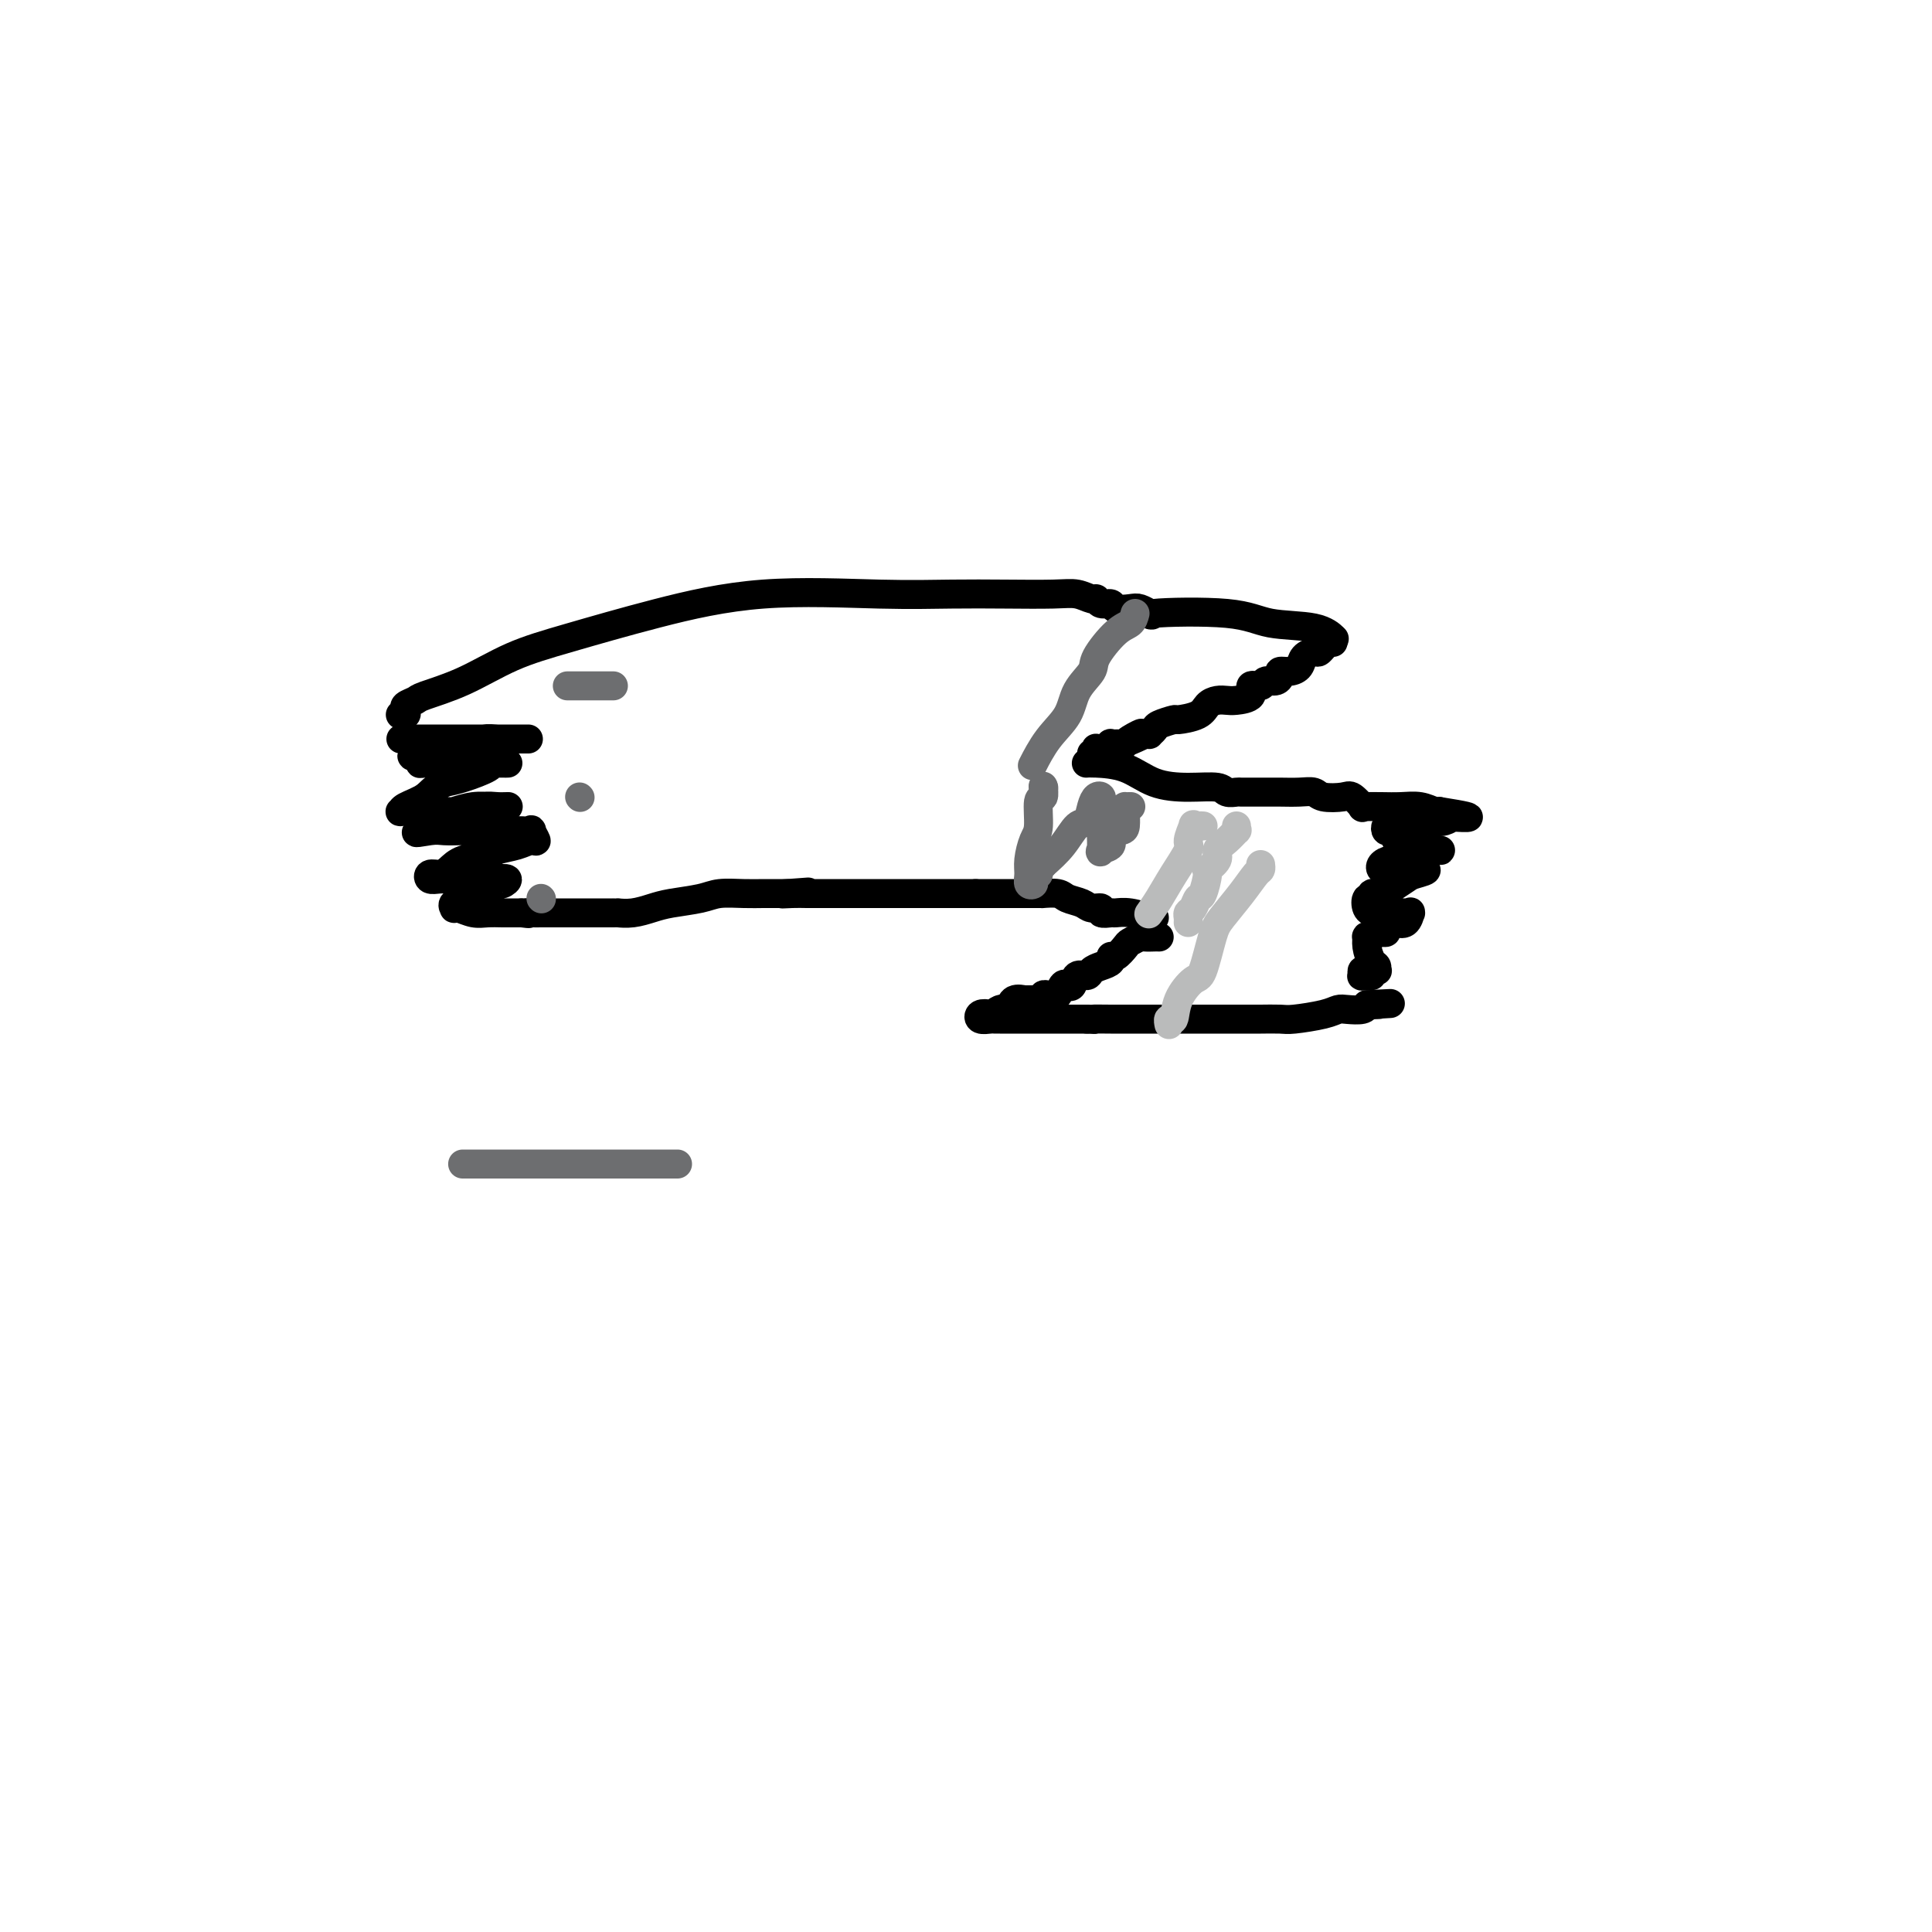 <svg viewBox='0 0 400 400' version='1.1' xmlns='http://www.w3.org/2000/svg' xmlns:xlink='http://www.w3.org/1999/xlink'><g fill='none' stroke='#000000' stroke-width='6' stroke-linecap='round' stroke-linejoin='round'><path d='M83,148c-0.109,-0.024 -0.218,-0.048 0,0c0.218,0.048 0.764,0.169 1,0c0.236,-0.169 0.163,-0.627 0,-1c-0.163,-0.373 -0.414,-0.662 0,-1c0.414,-0.338 1.494,-0.725 2,-1c0.506,-0.275 0.438,-0.439 2,-1c1.562,-0.561 4.753,-1.521 8,-3c3.247,-1.479 6.551,-3.478 10,-5c3.449,-1.522 7.044,-2.565 12,-4c4.956,-1.435 11.272,-3.260 18,-5c6.728,-1.740 13.867,-3.394 22,-4c8.133,-0.606 17.260,-0.163 24,0c6.740,0.163 11.095,0.048 15,0c3.905,-0.048 7.361,-0.028 11,0c3.639,0.028 7.460,0.064 10,0c2.540,-0.064 3.798,-0.228 5,0c1.202,0.228 2.348,0.850 3,1c0.652,0.150 0.812,-0.170 1,0c0.188,0.170 0.406,0.829 1,1c0.594,0.171 1.564,-0.147 2,0c0.436,0.147 0.338,0.758 1,1c0.662,0.242 2.085,0.117 3,0c0.915,-0.117 1.323,-0.224 2,0c0.677,0.224 1.622,0.778 2,1c0.378,0.222 0.189,0.111 0,0'/><path d='M238,127c1.748,0.649 -1.381,0.272 1,0c2.381,-0.272 10.270,-0.440 15,0c4.730,0.440 6.299,1.489 9,2c2.701,0.511 6.535,0.484 9,1c2.465,0.516 3.561,1.576 4,2c0.439,0.424 0.219,0.212 0,0'/><path d='M83,153c0.442,0.000 0.884,0.000 1,0c0.116,-0.000 -0.093,-0.000 1,0c1.093,0.000 3.489,0.000 5,0c1.511,-0.000 2.138,-0.000 3,0c0.862,0.000 1.960,0.000 3,0c1.040,-0.000 2.023,-0.000 3,0c0.977,0.000 1.949,0.000 3,0c1.051,-0.000 2.182,-0.000 3,0c0.818,0.000 1.324,0.000 2,0c0.676,-0.000 1.522,-0.001 2,0c0.478,0.001 0.590,0.003 0,0c-0.590,-0.003 -1.881,-0.011 -3,0c-1.119,0.011 -2.067,0.042 -3,0c-0.933,-0.042 -1.850,-0.156 -3,0c-1.150,0.156 -2.532,0.580 -4,1c-1.468,0.420 -3.022,0.834 -4,1c-0.978,0.166 -1.379,0.083 -2,0c-0.621,-0.083 -1.463,-0.167 -2,0c-0.537,0.167 -0.768,0.583 -1,1'/><path d='M87,156c-3.400,0.630 -0.900,0.705 0,1c0.900,0.295 0.200,0.811 0,1c-0.200,0.189 0.099,0.051 1,0c0.901,-0.051 2.405,-0.014 3,0c0.595,0.014 0.282,0.004 1,0c0.718,-0.004 2.466,-0.001 4,0c1.534,0.001 2.854,0.000 4,0c1.146,-0.000 2.117,-0.001 3,0c0.883,0.001 1.677,0.002 2,0c0.323,-0.002 0.176,-0.008 0,0c-0.176,0.008 -0.381,0.030 -1,0c-0.619,-0.030 -1.650,-0.111 -2,0c-0.350,0.111 -0.017,0.415 -1,1c-0.983,0.585 -3.281,1.453 -5,2c-1.719,0.547 -2.860,0.774 -4,1'/><path d='M92,162c-2.379,1.193 -2.827,2.176 -4,3c-1.173,0.824 -3.071,1.489 -4,2c-0.929,0.511 -0.890,0.869 -1,1c-0.110,0.131 -0.371,0.036 0,0c0.371,-0.036 1.372,-0.013 2,0c0.628,0.013 0.881,0.018 2,0c1.119,-0.018 3.102,-0.057 5,0c1.898,0.057 3.710,0.212 5,0c1.290,-0.212 2.058,-0.789 3,-1c0.942,-0.211 2.058,-0.057 3,0c0.942,0.057 1.708,0.015 2,0c0.292,-0.015 0.109,-0.005 0,0c-0.109,0.005 -0.144,0.005 0,0c0.144,-0.005 0.467,-0.014 0,0c-0.467,0.014 -1.725,0.050 -3,0c-1.275,-0.050 -2.569,-0.185 -4,0c-1.431,0.185 -3.000,0.690 -4,1c-1.000,0.310 -1.431,0.426 -2,1c-0.569,0.574 -1.276,1.608 -2,2c-0.724,0.392 -1.464,0.144 -2,0c-0.536,-0.144 -0.867,-0.184 -1,0c-0.133,0.184 -0.066,0.592 0,1'/><path d='M87,172c-2.155,0.773 0.457,0.207 2,0c1.543,-0.207 2.016,-0.055 3,0c0.984,0.055 2.479,0.015 3,0c0.521,-0.015 0.067,-0.003 1,0c0.933,0.003 3.254,-0.001 5,0c1.746,0.001 2.917,0.008 4,0c1.083,-0.008 2.078,-0.031 3,0c0.922,0.031 1.770,0.116 2,0c0.230,-0.116 -0.159,-0.435 0,0c0.159,0.435 0.866,1.622 1,2c0.134,0.378 -0.306,-0.054 -1,0c-0.694,0.054 -1.642,0.595 -3,1c-1.358,0.405 -3.126,0.673 -4,1c-0.874,0.327 -0.854,0.714 -2,1c-1.146,0.286 -3.457,0.473 -5,1c-1.543,0.527 -2.317,1.395 -3,2c-0.683,0.605 -1.275,0.947 -2,1c-0.725,0.053 -1.583,-0.182 -2,0c-0.417,0.182 -0.394,0.781 0,1c0.394,0.219 1.157,0.059 2,0c0.843,-0.059 1.765,-0.016 3,0c1.235,0.016 2.781,0.005 4,0c1.219,-0.005 2.109,-0.002 3,0'/><path d='M101,182c2.175,0.172 1.614,0.101 2,0c0.386,-0.101 1.719,-0.234 2,0c0.281,0.234 -0.490,0.833 -1,1c-0.510,0.167 -0.757,-0.100 -1,0c-0.243,0.100 -0.480,0.566 -1,1c-0.520,0.434 -1.324,0.837 -2,1c-0.676,0.163 -1.225,0.086 -2,0c-0.775,-0.086 -1.777,-0.180 -2,0c-0.223,0.180 0.334,0.636 0,1c-0.334,0.364 -1.559,0.637 -2,1c-0.441,0.363 -0.099,0.815 0,1c0.099,0.185 -0.045,0.102 0,0c0.045,-0.102 0.278,-0.224 1,0c0.722,0.224 1.934,0.792 3,1c1.066,0.208 1.987,0.056 3,0c1.013,-0.056 2.117,-0.015 3,0c0.883,0.015 1.545,0.004 2,0c0.455,-0.004 0.701,-0.001 1,0c0.299,0.001 0.649,0.001 1,0'/><path d='M108,189c2.366,0.309 1.281,0.083 1,0c-0.281,-0.083 0.243,-0.022 1,0c0.757,0.022 1.745,0.006 2,0c0.255,-0.006 -0.225,-0.002 0,0c0.225,0.002 1.156,0.000 2,0c0.844,-0.000 1.602,-0.000 2,0c0.398,0.000 0.436,0.000 2,0c1.564,-0.000 4.652,-0.000 6,0c1.348,0.000 0.954,0.000 1,0c0.046,-0.000 0.532,-0.000 1,0c0.468,0.000 0.918,0.001 1,0c0.082,-0.001 -0.204,-0.003 0,0c0.204,0.003 0.898,0.012 1,0c0.102,-0.012 -0.387,-0.044 0,0c0.387,0.044 1.652,0.166 3,0c1.348,-0.166 2.779,-0.619 4,-1c1.221,-0.381 2.232,-0.691 4,-1c1.768,-0.309 4.294,-0.619 6,-1c1.706,-0.381 2.593,-0.834 4,-1c1.407,-0.166 3.333,-0.044 5,0c1.667,0.044 3.076,0.012 4,0c0.924,-0.012 1.364,-0.003 2,0c0.636,0.003 1.467,0.001 2,0c0.533,-0.001 0.766,-0.000 1,0'/><path d='M163,185c8.485,-0.619 2.198,-0.166 0,0c-2.198,0.166 -0.305,0.044 1,0c1.305,-0.044 2.023,-0.012 3,0c0.977,0.012 2.212,0.003 3,0c0.788,-0.003 1.129,-0.001 2,0c0.871,0.001 2.272,0.000 3,0c0.728,-0.000 0.783,-0.000 1,0c0.217,0.000 0.596,0.000 1,0c0.404,-0.000 0.832,-0.000 1,0c0.168,0.000 0.076,0.000 1,0c0.924,-0.000 2.864,-0.000 4,0c1.136,0.000 1.468,0.000 2,0c0.532,-0.000 1.263,-0.000 2,0c0.737,0.000 1.478,0.000 2,0c0.522,-0.000 0.824,-0.000 1,0c0.176,0.000 0.226,0.000 0,0c-0.226,-0.000 -0.727,-0.000 0,0c0.727,0.000 2.681,0.000 4,0c1.319,-0.000 2.003,-0.000 3,0c0.997,0.000 2.307,0.000 3,0c0.693,-0.000 0.769,-0.000 1,0c0.231,0.000 0.615,0.000 1,0'/><path d='M202,185c6.055,0.000 1.692,0.000 1,0c-0.692,-0.000 2.288,-0.000 4,0c1.712,0.000 2.155,0.000 3,0c0.845,-0.000 2.093,-0.001 3,0c0.907,0.001 1.474,0.003 2,0c0.526,-0.003 1.012,-0.012 1,0c-0.012,0.012 -0.524,0.046 0,0c0.524,-0.046 2.082,-0.171 3,0c0.918,0.171 1.197,0.638 2,1c0.803,0.362 2.131,0.619 3,1c0.869,0.381 1.278,0.887 2,1c0.722,0.113 1.756,-0.167 2,0c0.244,0.167 -0.303,0.781 0,1c0.303,0.219 1.454,0.045 2,0c0.546,-0.045 0.486,0.041 1,0c0.514,-0.041 1.602,-0.207 3,0c1.398,0.207 3.107,0.787 4,1c0.893,0.213 0.971,0.057 1,0c0.029,-0.057 0.008,-0.016 0,0c-0.008,0.016 -0.004,0.008 0,0'/><path d='M276,133c-0.446,0.022 -0.892,0.044 -1,0c-0.108,-0.044 0.122,-0.153 0,0c-0.122,0.153 -0.595,0.569 -1,1c-0.405,0.431 -0.741,0.876 -1,1c-0.259,0.124 -0.441,-0.073 -1,0c-0.559,0.073 -1.494,0.414 -2,1c-0.506,0.586 -0.582,1.415 -1,2c-0.418,0.585 -1.177,0.926 -2,1c-0.823,0.074 -1.711,-0.120 -2,0c-0.289,0.120 0.019,0.552 0,1c-0.019,0.448 -0.367,0.911 -1,1c-0.633,0.089 -1.552,-0.197 -2,0c-0.448,0.197 -0.423,0.876 -1,1c-0.577,0.124 -1.754,-0.307 -2,0c-0.246,0.307 0.439,1.352 0,2c-0.439,0.648 -2.002,0.898 -3,1c-0.998,0.102 -1.431,0.056 -2,0c-0.569,-0.056 -1.274,-0.121 -2,0c-0.726,0.121 -1.473,0.428 -2,1c-0.527,0.572 -0.834,1.410 -2,2c-1.166,0.590 -3.192,0.932 -4,1c-0.808,0.068 -0.398,-0.140 -1,0c-0.602,0.140 -2.217,0.626 -3,1c-0.783,0.374 -0.736,0.636 -1,1c-0.264,0.364 -0.840,0.829 -1,1c-0.160,0.171 0.097,0.049 0,0c-0.097,-0.049 -0.549,-0.024 -1,0'/><path d='M237,152c-6.153,2.895 -2.035,0.632 -1,0c1.035,-0.632 -1.014,0.365 -2,1c-0.986,0.635 -0.908,0.906 -1,1c-0.092,0.094 -0.353,0.011 -1,0c-0.647,-0.011 -1.680,0.050 -2,0c-0.320,-0.050 0.072,-0.211 0,0c-0.072,0.211 -0.607,0.792 -1,1c-0.393,0.208 -0.645,0.042 -1,0c-0.355,-0.042 -0.813,0.041 -1,0c-0.187,-0.041 -0.102,-0.207 0,0c0.102,0.207 0.220,0.786 0,1c-0.220,0.214 -0.777,0.061 -1,0c-0.223,-0.061 -0.111,-0.031 0,0'/><path d='M240,194c-0.479,0.002 -0.958,0.004 -1,0c-0.042,-0.004 0.355,-0.013 0,0c-0.355,0.013 -1.460,0.050 -2,0c-0.540,-0.050 -0.513,-0.186 -1,0c-0.487,0.186 -1.488,0.694 -2,1c-0.512,0.306 -0.535,0.411 -1,1c-0.465,0.589 -1.371,1.663 -2,2c-0.629,0.337 -0.979,-0.063 -1,0c-0.021,0.063 0.289,0.589 0,1c-0.289,0.411 -1.177,0.706 -2,1c-0.823,0.294 -1.583,0.587 -2,1c-0.417,0.413 -0.493,0.946 -1,1c-0.507,0.054 -1.445,-0.370 -2,0c-0.555,0.370 -0.726,1.535 -1,2c-0.274,0.465 -0.651,0.230 -1,0c-0.349,-0.230 -0.672,-0.455 -1,0c-0.328,0.455 -0.663,1.590 -1,2c-0.337,0.410 -0.677,0.096 -1,0c-0.323,-0.096 -0.628,0.027 -1,0c-0.372,-0.027 -0.812,-0.203 -1,0c-0.188,0.203 -0.126,0.787 0,1c0.126,0.213 0.314,0.056 0,0c-0.314,-0.056 -1.131,-0.009 -2,0c-0.869,0.009 -1.790,-0.018 -2,0c-0.210,0.018 0.290,0.082 0,0c-0.290,-0.082 -1.368,-0.309 -2,0c-0.632,0.309 -0.816,1.155 -1,2'/><path d='M209,209c-5.273,2.261 -2.956,0.413 -2,0c0.956,-0.413 0.550,0.607 0,1c-0.550,0.393 -1.244,0.158 -2,0c-0.756,-0.158 -1.572,-0.238 -2,0c-0.428,0.238 -0.466,0.796 0,1c0.466,0.204 1.437,0.055 2,0c0.563,-0.055 0.718,-0.015 1,0c0.282,0.015 0.691,0.004 1,0c0.309,-0.004 0.516,-0.001 1,0c0.484,0.001 1.243,0.000 2,0c0.757,-0.000 1.513,-0.000 2,0c0.487,0.000 0.707,0.000 1,0c0.293,-0.000 0.659,-0.000 1,0c0.341,0.000 0.658,0.000 1,0c0.342,-0.000 0.708,-0.000 1,0c0.292,0.000 0.511,0.000 1,0c0.489,-0.000 1.247,-0.000 2,0c0.753,0.000 1.501,0.000 2,0c0.499,-0.000 0.750,-0.000 1,0c0.250,0.000 0.500,0.000 1,0c0.500,-0.000 1.250,-0.000 2,0'/><path d='M225,211c3.087,0.155 0.803,0.041 1,0c0.197,-0.041 2.875,-0.011 4,0c1.125,0.011 0.696,0.003 1,0c0.304,-0.003 1.342,-0.001 2,0c0.658,0.001 0.935,0.000 1,0c0.065,-0.000 -0.082,-0.000 0,0c0.082,0.000 0.392,0.000 1,0c0.608,-0.000 1.512,-0.000 2,0c0.488,0.000 0.559,0.000 1,0c0.441,-0.000 1.252,-0.000 2,0c0.748,0.000 1.432,0.000 2,0c0.568,-0.000 1.019,0.000 1,0c-0.019,-0.000 -0.510,-0.000 0,0c0.510,0.000 2.019,0.000 3,0c0.981,-0.000 1.433,-0.000 2,0c0.567,0.000 1.249,0.000 2,0c0.751,-0.000 1.570,-0.000 2,0c0.430,0.000 0.469,0.000 1,0c0.531,-0.000 1.553,-0.000 2,0c0.447,0.000 0.318,0.001 1,0c0.682,-0.001 2.175,-0.003 3,0c0.825,0.003 0.984,0.011 2,0c1.016,-0.011 2.890,-0.042 4,0c1.110,0.042 1.457,0.156 3,0c1.543,-0.156 4.284,-0.580 6,-1c1.716,-0.420 2.408,-0.834 3,-1c0.592,-0.166 1.082,-0.083 2,0c0.918,0.083 2.262,0.167 3,0c0.738,-0.167 0.869,-0.583 1,-1'/><path d='M283,208c9.143,-0.464 3.000,-0.125 1,0c-2.000,0.125 0.143,0.036 1,0c0.857,-0.036 0.429,-0.018 0,0'/><path d='M225,158c-0.081,0.008 -0.162,0.017 0,0c0.162,-0.017 0.569,-0.058 2,0c1.431,0.058 3.888,0.215 6,1c2.112,0.785 3.880,2.196 6,3c2.120,0.804 4.594,1.000 7,1c2.406,-0.000 4.746,-0.196 6,0c1.254,0.196 1.424,0.785 2,1c0.576,0.215 1.560,0.058 2,0c0.440,-0.058 0.337,-0.015 1,0c0.663,0.015 2.093,0.003 3,0c0.907,-0.003 1.291,0.003 2,0c0.709,-0.003 1.745,-0.014 3,0c1.255,0.014 2.730,0.054 4,0c1.270,-0.054 2.334,-0.203 3,0c0.666,0.203 0.934,0.758 2,1c1.066,0.242 2.931,0.170 4,0c1.069,-0.170 1.342,-0.438 2,0c0.658,0.438 1.701,1.581 2,2c0.299,0.419 -0.147,0.112 0,0c0.147,-0.112 0.885,-0.031 1,0c0.115,0.031 -0.393,0.012 0,0c0.393,-0.012 1.688,-0.017 3,0c1.312,0.017 2.640,0.056 4,0c1.360,-0.056 2.751,-0.207 4,0c1.249,0.207 2.357,0.774 3,1c0.643,0.226 0.822,0.113 1,0'/><path d='M298,168c11.446,1.790 3.562,1.264 1,1c-2.562,-0.264 0.197,-0.267 1,0c0.803,0.267 -0.352,0.804 -1,1c-0.648,0.196 -0.790,0.052 -1,0c-0.210,-0.052 -0.487,-0.010 -1,0c-0.513,0.010 -1.260,-0.011 -2,0c-0.740,0.011 -1.473,0.056 -2,0c-0.527,-0.056 -0.848,-0.211 -1,0c-0.152,0.211 -0.135,0.789 0,1c0.135,0.211 0.386,0.055 0,0c-0.386,-0.055 -1.411,-0.011 -2,0c-0.589,0.011 -0.743,-0.012 -1,0c-0.257,0.012 -0.616,0.058 -1,0c-0.384,-0.058 -0.794,-0.222 -1,0c-0.206,0.222 -0.209,0.829 0,1c0.209,0.171 0.631,-0.094 1,0c0.369,0.094 0.684,0.547 1,1'/><path d='M289,173c-0.743,1.243 1.899,1.850 3,2c1.101,0.150 0.660,-0.155 1,0c0.340,0.155 1.459,0.772 2,1c0.541,0.228 0.503,0.069 1,0c0.497,-0.069 1.529,-0.046 2,0c0.471,0.046 0.380,0.117 0,0c-0.380,-0.117 -1.048,-0.421 -2,0c-0.952,0.421 -2.189,1.567 -3,2c-0.811,0.433 -1.195,0.155 -2,0c-0.805,-0.155 -2.029,-0.185 -3,0c-0.971,0.185 -1.688,0.585 -2,1c-0.312,0.415 -0.218,0.843 0,1c0.218,0.157 0.559,0.042 1,0c0.441,-0.042 0.983,-0.011 2,0c1.017,0.011 2.511,0.003 3,0c0.489,-0.003 -0.026,-0.001 0,0c0.026,0.001 0.595,0.000 1,0c0.405,-0.000 0.648,-0.000 1,0c0.352,0.000 0.815,0.000 1,0c0.185,-0.000 0.093,-0.000 0,0'/><path d='M295,180c1.018,0.194 -0.936,0.678 -2,1c-1.064,0.322 -1.237,0.483 -2,1c-0.763,0.517 -2.117,1.391 -3,2c-0.883,0.609 -1.295,0.954 -2,1c-0.705,0.046 -1.701,-0.208 -2,0c-0.299,0.208 0.101,0.879 0,1c-0.101,0.121 -0.704,-0.307 -1,0c-0.296,0.307 -0.286,1.350 0,2c0.286,0.650 0.847,0.907 2,1c1.153,0.093 2.898,0.023 4,0c1.102,-0.023 1.561,0.001 2,0c0.439,-0.001 0.857,-0.028 1,0c0.143,0.028 0.011,0.112 0,0c-0.011,-0.112 0.098,-0.420 0,0c-0.098,0.420 -0.404,1.566 -1,2c-0.596,0.434 -1.483,0.155 -2,0c-0.517,-0.155 -0.664,-0.185 -1,0c-0.336,0.185 -0.861,0.585 -1,1c-0.139,0.415 0.107,0.843 0,1c-0.107,0.157 -0.567,0.042 -1,0c-0.433,-0.042 -0.838,-0.012 -1,0c-0.162,0.012 -0.081,0.006 0,0'/><path d='M285,193c-1.248,0.840 -0.867,0.940 -1,1c-0.133,0.060 -0.778,0.082 -1,0c-0.222,-0.082 -0.021,-0.267 0,0c0.021,0.267 -0.138,0.986 0,2c0.138,1.014 0.575,2.324 1,3c0.425,0.676 0.839,0.717 1,1c0.161,0.283 0.067,0.807 0,1c-0.067,0.193 -0.109,0.056 0,0c0.109,-0.056 0.368,-0.029 0,0c-0.368,0.029 -1.362,0.060 -2,0c-0.638,-0.060 -0.918,-0.212 -1,0c-0.082,0.212 0.034,0.789 0,1c-0.034,0.211 -0.219,0.057 0,0c0.219,-0.057 0.842,-0.015 1,0c0.158,0.015 -0.150,0.004 0,0c0.150,-0.004 0.757,-0.001 1,0c0.243,0.001 0.121,0.001 0,0'/></g>
<g fill='none' stroke='#BABBBB' stroke-width='6' stroke-linecap='round' stroke-linejoin='round'><path d='M249,171c0.080,0.006 0.161,0.012 0,0c-0.161,-0.012 -0.563,-0.042 -1,0c-0.437,0.042 -0.911,0.155 -1,0c-0.089,-0.155 0.205,-0.580 0,0c-0.205,0.580 -0.910,2.163 -1,3c-0.090,0.837 0.435,0.928 0,2c-0.435,1.072 -1.829,3.124 -3,5c-1.171,1.876 -2.118,3.575 -3,5c-0.882,1.425 -1.699,2.576 -2,3c-0.301,0.424 -0.086,0.121 0,0c0.086,-0.121 0.043,-0.061 0,0'/><path d='M256,171c-0.043,0.470 -0.086,0.941 0,1c0.086,0.059 0.303,-0.292 0,0c-0.303,0.292 -1.124,1.227 -2,2c-0.876,0.773 -1.807,1.385 -2,2c-0.193,0.615 0.352,1.235 0,2c-0.352,0.765 -1.600,1.676 -2,2c-0.400,0.324 0.047,0.062 0,1c-0.047,0.938 -0.587,3.077 -1,4c-0.413,0.923 -0.699,0.629 -1,1c-0.301,0.371 -0.617,1.406 -1,2c-0.383,0.594 -0.835,0.747 -1,1c-0.165,0.253 -0.044,0.607 0,1c0.044,0.393 0.013,0.827 0,1c-0.013,0.173 -0.006,0.087 0,0'/><path d='M261,179c0.051,0.395 0.103,0.790 0,1c-0.103,0.210 -0.359,0.235 -1,1c-0.641,0.765 -1.665,2.269 -3,4c-1.335,1.731 -2.981,3.690 -4,5c-1.019,1.310 -1.410,1.970 -2,4c-0.590,2.030 -1.377,5.429 -2,7c-0.623,1.571 -1.081,1.314 -2,2c-0.919,0.686 -2.299,2.314 -3,4c-0.701,1.686 -0.724,3.431 -1,4c-0.276,0.569 -0.805,-0.039 -1,0c-0.195,0.039 -0.056,0.725 0,1c0.056,0.275 0.028,0.137 0,0'/></g>
<g fill='none' stroke='#6D6E70' stroke-width='6' stroke-linecap='round' stroke-linejoin='round'><path d='M234,167c0.113,-0.002 0.227,-0.004 0,0c-0.227,0.004 -0.794,0.015 -1,0c-0.206,-0.015 -0.049,-0.055 0,0c0.049,0.055 -0.009,0.203 0,1c0.009,0.797 0.086,2.241 0,3c-0.086,0.759 -0.335,0.834 -1,1c-0.665,0.166 -1.748,0.424 -2,1c-0.252,0.576 0.325,1.469 0,2c-0.325,0.531 -1.551,0.700 -2,1c-0.449,0.300 -0.121,0.733 0,0c0.121,-0.733 0.033,-2.631 0,-4c-0.033,-1.369 -0.012,-2.210 0,-3c0.012,-0.790 0.014,-1.528 0,-2c-0.014,-0.472 -0.045,-0.680 0,-1c0.045,-0.320 0.164,-0.754 0,-1c-0.164,-0.246 -0.612,-0.303 -1,0c-0.388,0.303 -0.714,0.965 -1,2c-0.286,1.035 -0.530,2.442 -1,3c-0.470,0.558 -1.165,0.266 -2,1c-0.835,0.734 -1.810,2.496 -3,4c-1.190,1.504 -2.595,2.752 -4,4'/><path d='M216,179c-2.018,2.418 -1.062,1.963 -1,2c0.062,0.037 -0.769,0.566 -1,1c-0.231,0.434 0.137,0.772 0,1c-0.137,0.228 -0.779,0.346 -1,0c-0.221,-0.346 -0.022,-1.155 0,-2c0.022,-0.845 -0.134,-1.727 0,-3c0.134,-1.273 0.558,-2.937 1,-4c0.442,-1.063 0.903,-1.525 1,-3c0.097,-1.475 -0.170,-3.962 0,-5c0.170,-1.038 0.777,-0.626 1,-1c0.223,-0.374 0.064,-1.536 0,-2c-0.064,-0.464 -0.032,-0.232 0,0'/><path d='M216,163c0.000,0.000 0.100,0.100 0.1,0.1'/><path d='M235,127c-0.202,0.753 -0.404,1.505 -1,2c-0.596,0.495 -1.586,0.732 -3,2c-1.414,1.268 -3.253,3.565 -4,5c-0.747,1.435 -0.404,2.007 -1,3c-0.596,0.993 -2.132,2.407 -3,4c-0.868,1.593 -1.068,3.365 -2,5c-0.932,1.635 -2.597,3.132 -4,5c-1.403,1.868 -2.544,4.105 -3,5c-0.456,0.895 -0.228,0.447 0,0'/><path d='M118,142c-0.483,0.000 -0.967,0.000 0,0c0.967,0.000 3.383,0.000 5,0c1.617,0.000 2.435,0.000 3,0c0.565,-0.000 0.876,0.000 1,0c0.124,0.000 0.062,0.000 0,0'/><path d='M120,165c0.000,0.000 0.100,0.100 0.1,0.1'/><path d='M112,186c0.000,0.000 0.100,0.100 0.1,0.1'/><path d='M96,241c-0.276,0.000 -0.552,0.000 1,0c1.552,0.000 4.931,0.000 10,0c5.069,-0.000 11.826,-0.000 18,0c6.174,0.000 11.764,0.000 14,0c2.236,0.000 1.118,0.000 0,0'/></g>
</svg>